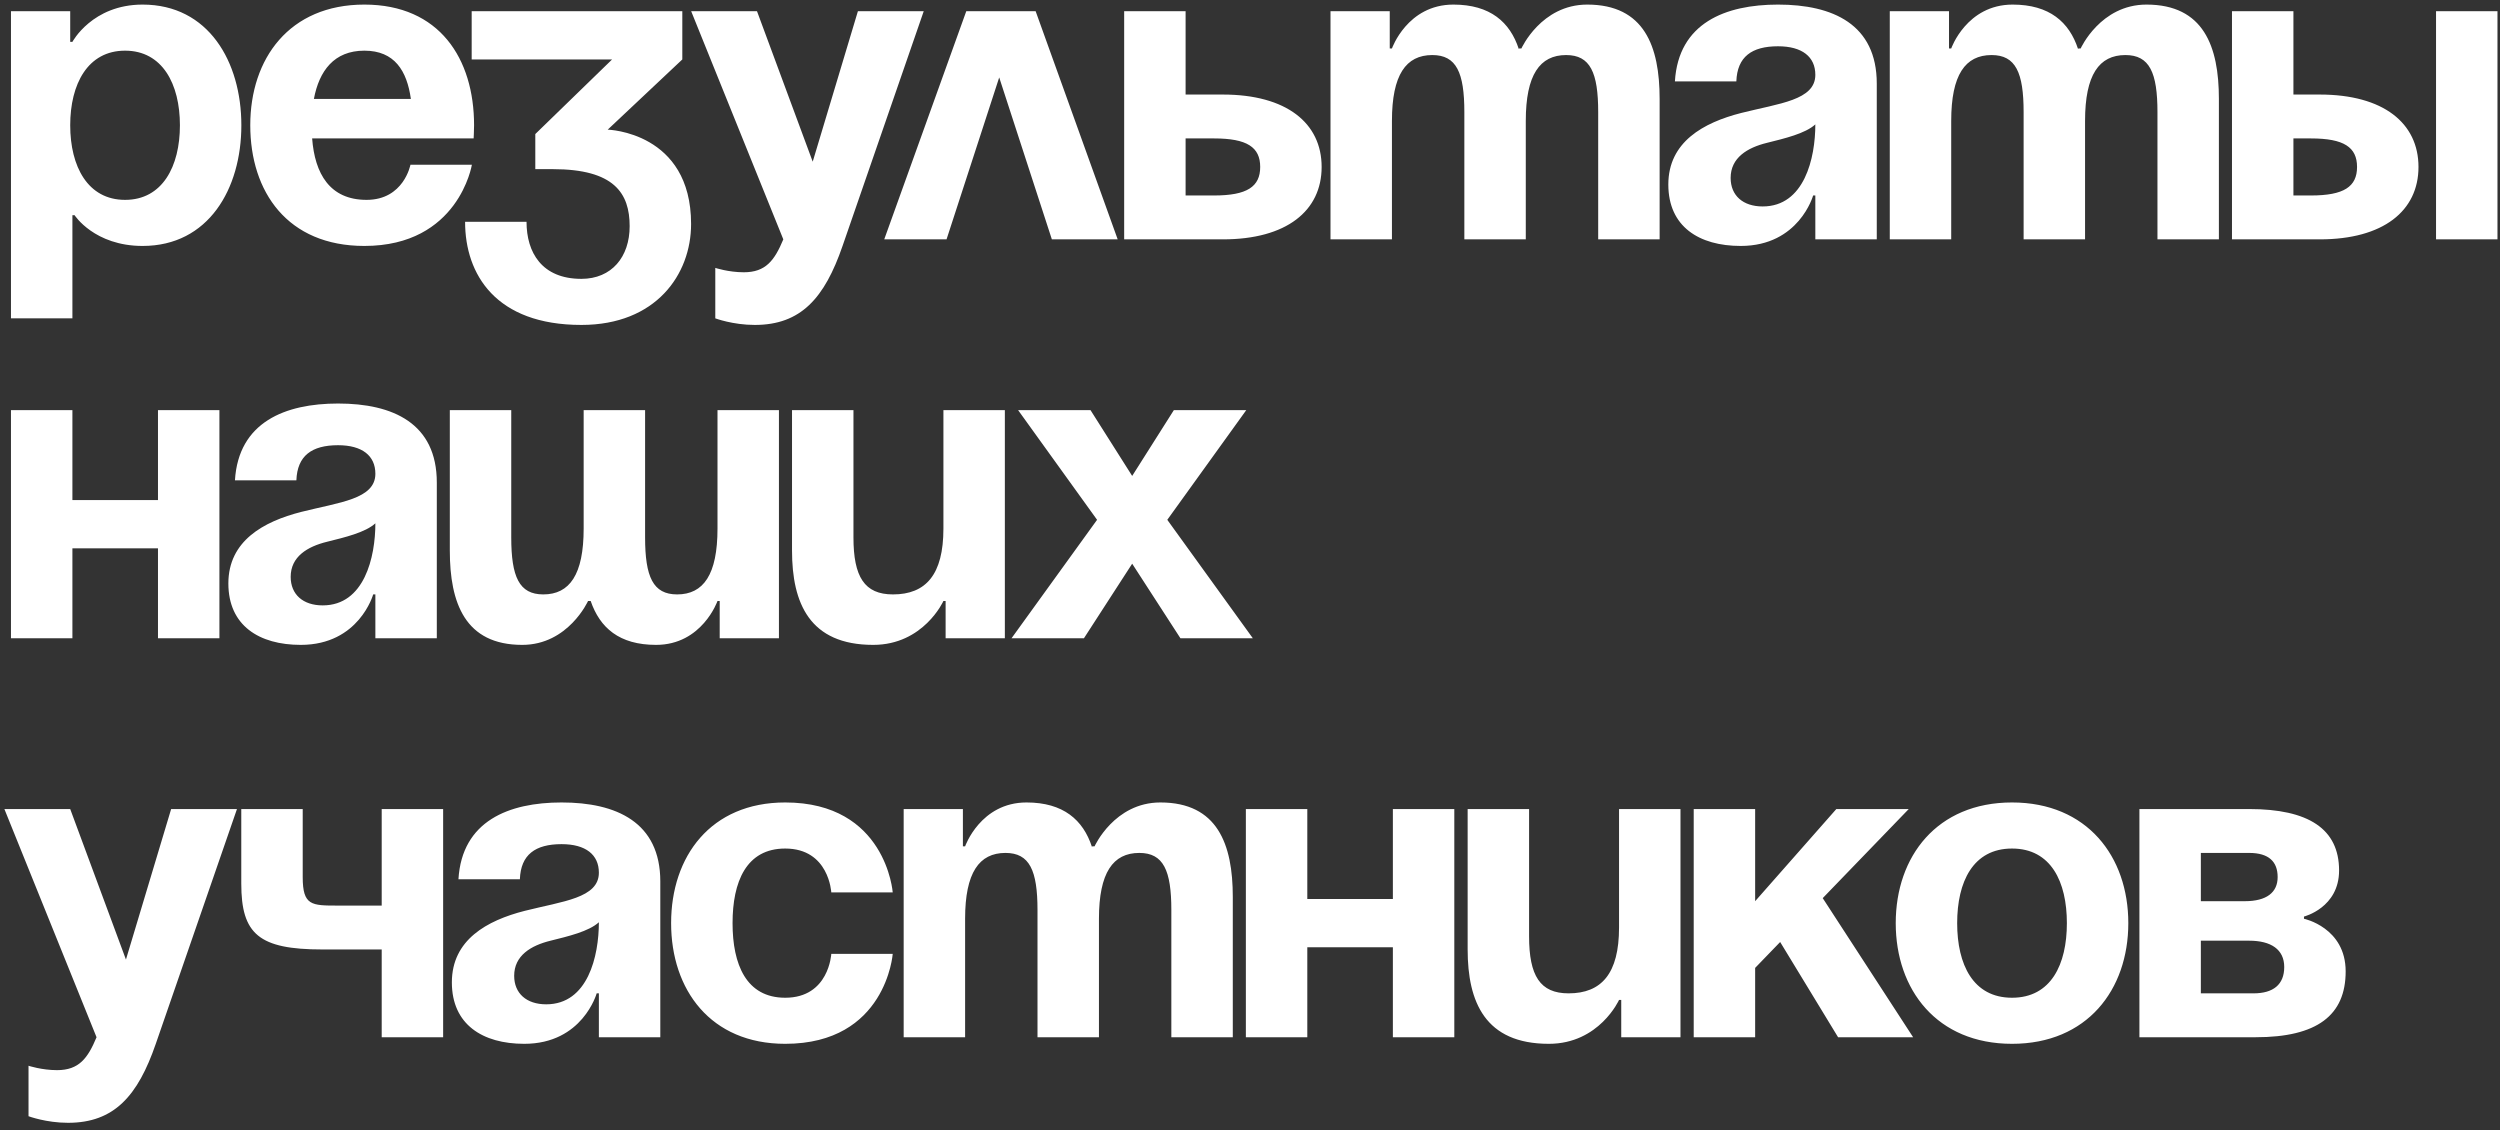 <?xml version="1.0" encoding="UTF-8"?> <svg xmlns="http://www.w3.org/2000/svg" width="188" height="85" viewBox="0 0 188 85" fill="none"><rect x="0" y="0" width="188" height="85" fill="#333333" stroke="none"/><path d="M0.825 23.94V0.84H5.28V3.15H5.445C5.445 3.15 6.93 0.345 10.725 0.345C15.675 0.345 18.15 4.635 18.15 9.42C18.15 14.205 15.675 18.495 10.725 18.495C7.095 18.495 5.61 16.185 5.61 16.185H5.445V23.94H0.825ZM5.28 9.42C5.28 12.522 6.6 15.03 9.405 15.03C12.21 15.03 13.53 12.522 13.53 9.42C13.53 6.318 12.21 3.81 9.405 3.81C6.6 3.81 5.28 6.318 5.28 9.42ZM18.82 9.42C18.82 4.404 21.757 0.345 27.4 0.345C33.043 0.345 35.65 4.404 35.65 9.42C35.65 9.816 35.617 10.41 35.617 10.41H23.473C23.671 13.05 24.793 15.03 27.565 15.03C30.37 15.03 30.865 12.39 30.865 12.39H35.485C35.485 12.39 34.495 18.495 27.4 18.495C21.625 18.495 18.82 14.436 18.82 9.42ZM27.4 3.81C25.123 3.81 24.001 5.328 23.605 7.44H30.898C30.601 5.328 29.677 3.81 27.4 3.81ZM35.47 4.47V0.84H51.31V4.47L45.7 9.75C45.7 9.75 51.97 9.915 51.97 16.845C51.97 20.64 49.33 24.435 43.72 24.435C37.285 24.435 34.975 20.64 34.975 16.68H39.595C39.595 18.99 40.75 20.97 43.72 20.97C45.997 20.97 47.35 19.32 47.35 17.01C47.35 14.535 46.195 12.72 41.575 12.72H40.255V10.08L46.03 4.47H35.47ZM69.465 0.84L63.36 18.495C62.007 22.422 60.225 24.435 56.76 24.435C55.11 24.435 53.79 23.94 53.79 23.94V20.145C53.79 20.145 54.78 20.475 55.935 20.475C57.585 20.475 58.245 19.584 58.905 18L51.975 0.84H56.925L61.116 12.159L64.515 0.84H69.465ZM66.494 18L72.665 0.84H77.879L84.05 18H79.1L75.14 5.823L71.18 18H66.494ZM84.537 18V0.84H89.157V7.11H91.962C96.747 7.11 99.387 9.255 99.387 12.555C99.387 15.855 96.747 18 91.962 18H84.537ZM91.302 10.41H89.157V14.7H91.302C93.777 14.7 94.767 14.04 94.767 12.555C94.767 11.07 93.777 10.41 91.302 10.41ZM110.119 18V8.43C110.119 5.46 109.525 4.14 107.71 4.14C105.73 4.14 104.674 5.625 104.674 9.09V18H100.054V0.84H104.509V3.645H104.674C104.674 3.645 105.829 0.345 109.294 0.345C112.066 0.345 113.551 1.665 114.211 3.678L114.244 3.645H114.409C114.409 3.645 115.894 0.345 119.359 0.345C123.649 0.345 124.804 3.48 124.804 7.44V18H120.184V8.43C120.184 5.46 119.59 4.14 117.775 4.14C115.795 4.14 114.739 5.625 114.739 9.09V18H110.119ZM130.573 6.12H125.953C126.217 1.731 129.748 0.345 133.708 0.345C137.833 0.345 141.133 1.83 141.133 6.285V18H136.513V14.7H136.348C136.348 14.7 135.292 18.495 130.903 18.495C127.768 18.495 125.458 17.043 125.458 13.875C125.458 10.674 128.098 9.222 130.936 8.496C133.807 7.77 136.513 7.539 136.513 5.625C136.513 4.272 135.523 3.48 133.708 3.48C131.728 3.48 130.639 4.272 130.573 6.12ZM136.513 9.354C135.754 10.047 134.203 10.41 132.883 10.74C131.398 11.103 130.144 11.862 130.144 13.38C130.144 14.7 131.068 15.525 132.553 15.525C135.688 15.525 136.513 11.895 136.513 9.354ZM152.176 18V8.43C152.176 5.46 151.582 4.14 149.767 4.14C147.787 4.14 146.731 5.625 146.731 9.09V18H142.111V0.84H146.566V3.645H146.731C146.731 3.645 147.886 0.345 151.351 0.345C154.123 0.345 155.608 1.665 156.268 3.678L156.301 3.645H156.466C156.466 3.645 157.951 0.345 161.416 0.345C165.706 0.345 166.861 3.48 166.861 7.44V18H162.241V8.43C162.241 5.46 161.647 4.14 159.832 4.14C157.852 4.14 156.796 5.625 156.796 9.09V18H152.176ZM167.845 18V0.84H172.465V7.11H174.445C179.23 7.11 181.87 9.255 181.87 12.555C181.87 15.855 179.23 18 174.445 18H167.845ZM173.785 10.41H172.465V14.7H173.785C176.26 14.7 177.25 14.04 177.25 12.555C177.25 11.07 176.26 10.41 173.785 10.41ZM187.81 0.84V18H183.19V0.84H187.81ZM11.88 48V41.235H5.445V48H0.825V30.84H5.445V37.605H11.88V30.84H16.5V48H11.88ZM22.288 36.12H17.668C17.932 31.731 21.463 30.345 25.423 30.345C29.548 30.345 32.848 31.83 32.848 36.285V48H28.228V44.7H28.063C28.063 44.7 27.007 48.495 22.618 48.495C19.483 48.495 17.173 47.043 17.173 43.875C17.173 40.674 19.813 39.222 22.651 38.496C25.522 37.77 28.228 37.539 28.228 35.625C28.228 34.272 27.238 33.48 25.423 33.48C23.443 33.48 22.354 34.272 22.288 36.12ZM28.228 39.354C27.469 40.047 25.918 40.41 24.598 40.74C23.113 41.103 21.859 41.862 21.859 43.38C21.859 44.7 22.783 45.525 24.268 45.525C27.403 45.525 28.228 41.895 28.228 39.354ZM48.511 30.84V40.41C48.511 43.38 49.105 44.7 50.92 44.7C52.9 44.7 53.956 43.215 53.956 39.75V30.84H58.576V48H54.121V45.195H53.956C53.956 45.195 52.801 48.495 49.336 48.495C46.564 48.495 45.112 47.208 44.419 45.195H44.221C44.221 45.195 42.736 48.495 39.271 48.495C34.981 48.495 33.826 45.36 33.826 41.4V30.84H38.446V40.41C38.446 43.38 39.04 44.7 40.855 44.7C42.835 44.7 43.891 43.215 43.891 39.75V30.84H48.511ZM75.565 30.84V48H71.11V45.195H70.945C70.945 45.195 69.46 48.495 65.665 48.495C60.88 48.495 59.56 45.36 59.56 41.4V30.84H64.18V40.41C64.18 43.38 65.005 44.7 67.15 44.7C69.625 44.7 70.945 43.215 70.945 39.75V30.84H75.565ZM82.005 30.84L85.14 35.79L88.275 30.84H93.72L87.78 39.09L94.215 48H88.77L85.14 42.39L81.51 48H76.065L82.5 39.09L76.56 30.84H82.005ZM17.82 60.84L11.715 78.495C10.362 82.422 8.58 84.435 5.115 84.435C3.465 84.435 2.145 83.94 2.145 83.94V80.145C2.145 80.145 3.135 80.475 4.29 80.475C5.94 80.475 6.6 79.584 7.26 78L0.33 60.84H5.28L9.471 72.159L12.87 60.84H17.82ZM33.324 60.84V78H28.704V71.4H24.249C19.464 71.4 18.144 70.245 18.144 66.45V60.84H22.764V65.955C22.764 68.1 23.424 68.1 25.404 68.1H28.704V60.84H33.324ZM39.095 66.12H34.475C34.739 61.731 38.27 60.345 42.23 60.345C46.355 60.345 49.655 61.83 49.655 66.285V78H45.035V74.7H44.87C44.87 74.7 43.814 78.495 39.425 78.495C36.29 78.495 33.98 77.043 33.98 73.875C33.98 70.674 36.62 69.222 39.458 68.496C42.329 67.77 45.035 67.539 45.035 65.625C45.035 64.272 44.045 63.48 42.23 63.48C40.25 63.48 39.161 64.272 39.095 66.12ZM45.035 69.354C44.276 70.047 42.725 70.41 41.405 70.74C39.92 71.103 38.666 71.862 38.666 73.38C38.666 74.7 39.59 75.525 41.075 75.525C44.21 75.525 45.035 71.895 45.035 69.354ZM50.468 69.42C50.468 64.404 53.438 60.345 59.048 60.345C66.638 60.345 67.133 67.11 67.133 67.11H62.513C62.513 67.11 62.348 63.81 59.048 63.81C56.111 63.81 55.088 66.318 55.088 69.42C55.088 72.522 56.111 75.03 59.048 75.03C62.348 75.03 62.513 71.73 62.513 71.73H67.133C67.133 71.73 66.638 78.495 59.048 78.495C53.438 78.495 50.468 74.436 50.468 69.42ZM78.02 78V68.43C78.02 65.46 77.427 64.14 75.612 64.14C73.632 64.14 72.576 65.625 72.576 69.09V78H67.956V60.84H72.41V63.645H72.576C72.576 63.645 73.731 60.345 77.195 60.345C79.968 60.345 81.453 61.665 82.112 63.678L82.145 63.645H82.311C82.311 63.645 83.796 60.345 87.26 60.345C91.55 60.345 92.706 63.48 92.706 67.44V78H88.085V68.43C88.085 65.46 87.492 64.14 85.677 64.14C83.697 64.14 82.641 65.625 82.641 69.09V78H78.02ZM104.744 78V71.235H98.309V78H93.689V60.84H98.309V67.605H104.744V60.84H109.364V78H104.744ZM126.372 60.84V78H121.917V75.195H121.752C121.752 75.195 120.267 78.495 116.472 78.495C111.687 78.495 110.367 75.36 110.367 71.4V60.84H114.987V70.41C114.987 73.38 115.812 74.7 117.957 74.7C120.432 74.7 121.752 73.215 121.752 69.75V60.84H126.372ZM127.367 78V60.84H131.987V67.77L138.092 60.84H143.537L137.069 67.539L143.867 78H138.224L133.868 70.839L131.987 72.786V78H127.367ZM147.179 69.42C147.179 72.522 148.367 75.03 151.304 75.03C154.241 75.03 155.429 72.522 155.429 69.42C155.429 66.318 154.241 63.81 151.304 63.81C148.367 63.81 147.179 66.318 147.179 69.42ZM142.559 69.42C142.559 64.404 145.661 60.345 151.304 60.345C156.947 60.345 160.049 64.404 160.049 69.42C160.049 74.436 156.947 78.495 151.304 78.495C145.661 78.495 142.559 74.436 142.559 69.42ZM160.884 78V60.84H169.134C173.589 60.84 175.899 62.325 175.899 65.46C175.899 68.265 173.259 68.925 173.259 68.925V69.09C173.259 69.09 176.394 69.75 176.394 73.05C176.394 76.35 174.249 78 169.629 78H160.884ZM169.134 70.74H165.504V74.7H169.464C170.949 74.7 171.774 74.04 171.774 72.72C171.774 71.4 170.784 70.74 169.134 70.74ZM165.504 67.77H168.804C170.454 67.77 171.279 67.11 171.279 65.955C171.279 64.8 170.619 64.14 169.134 64.14H165.504V67.77Z" fill="white"></path></svg> 